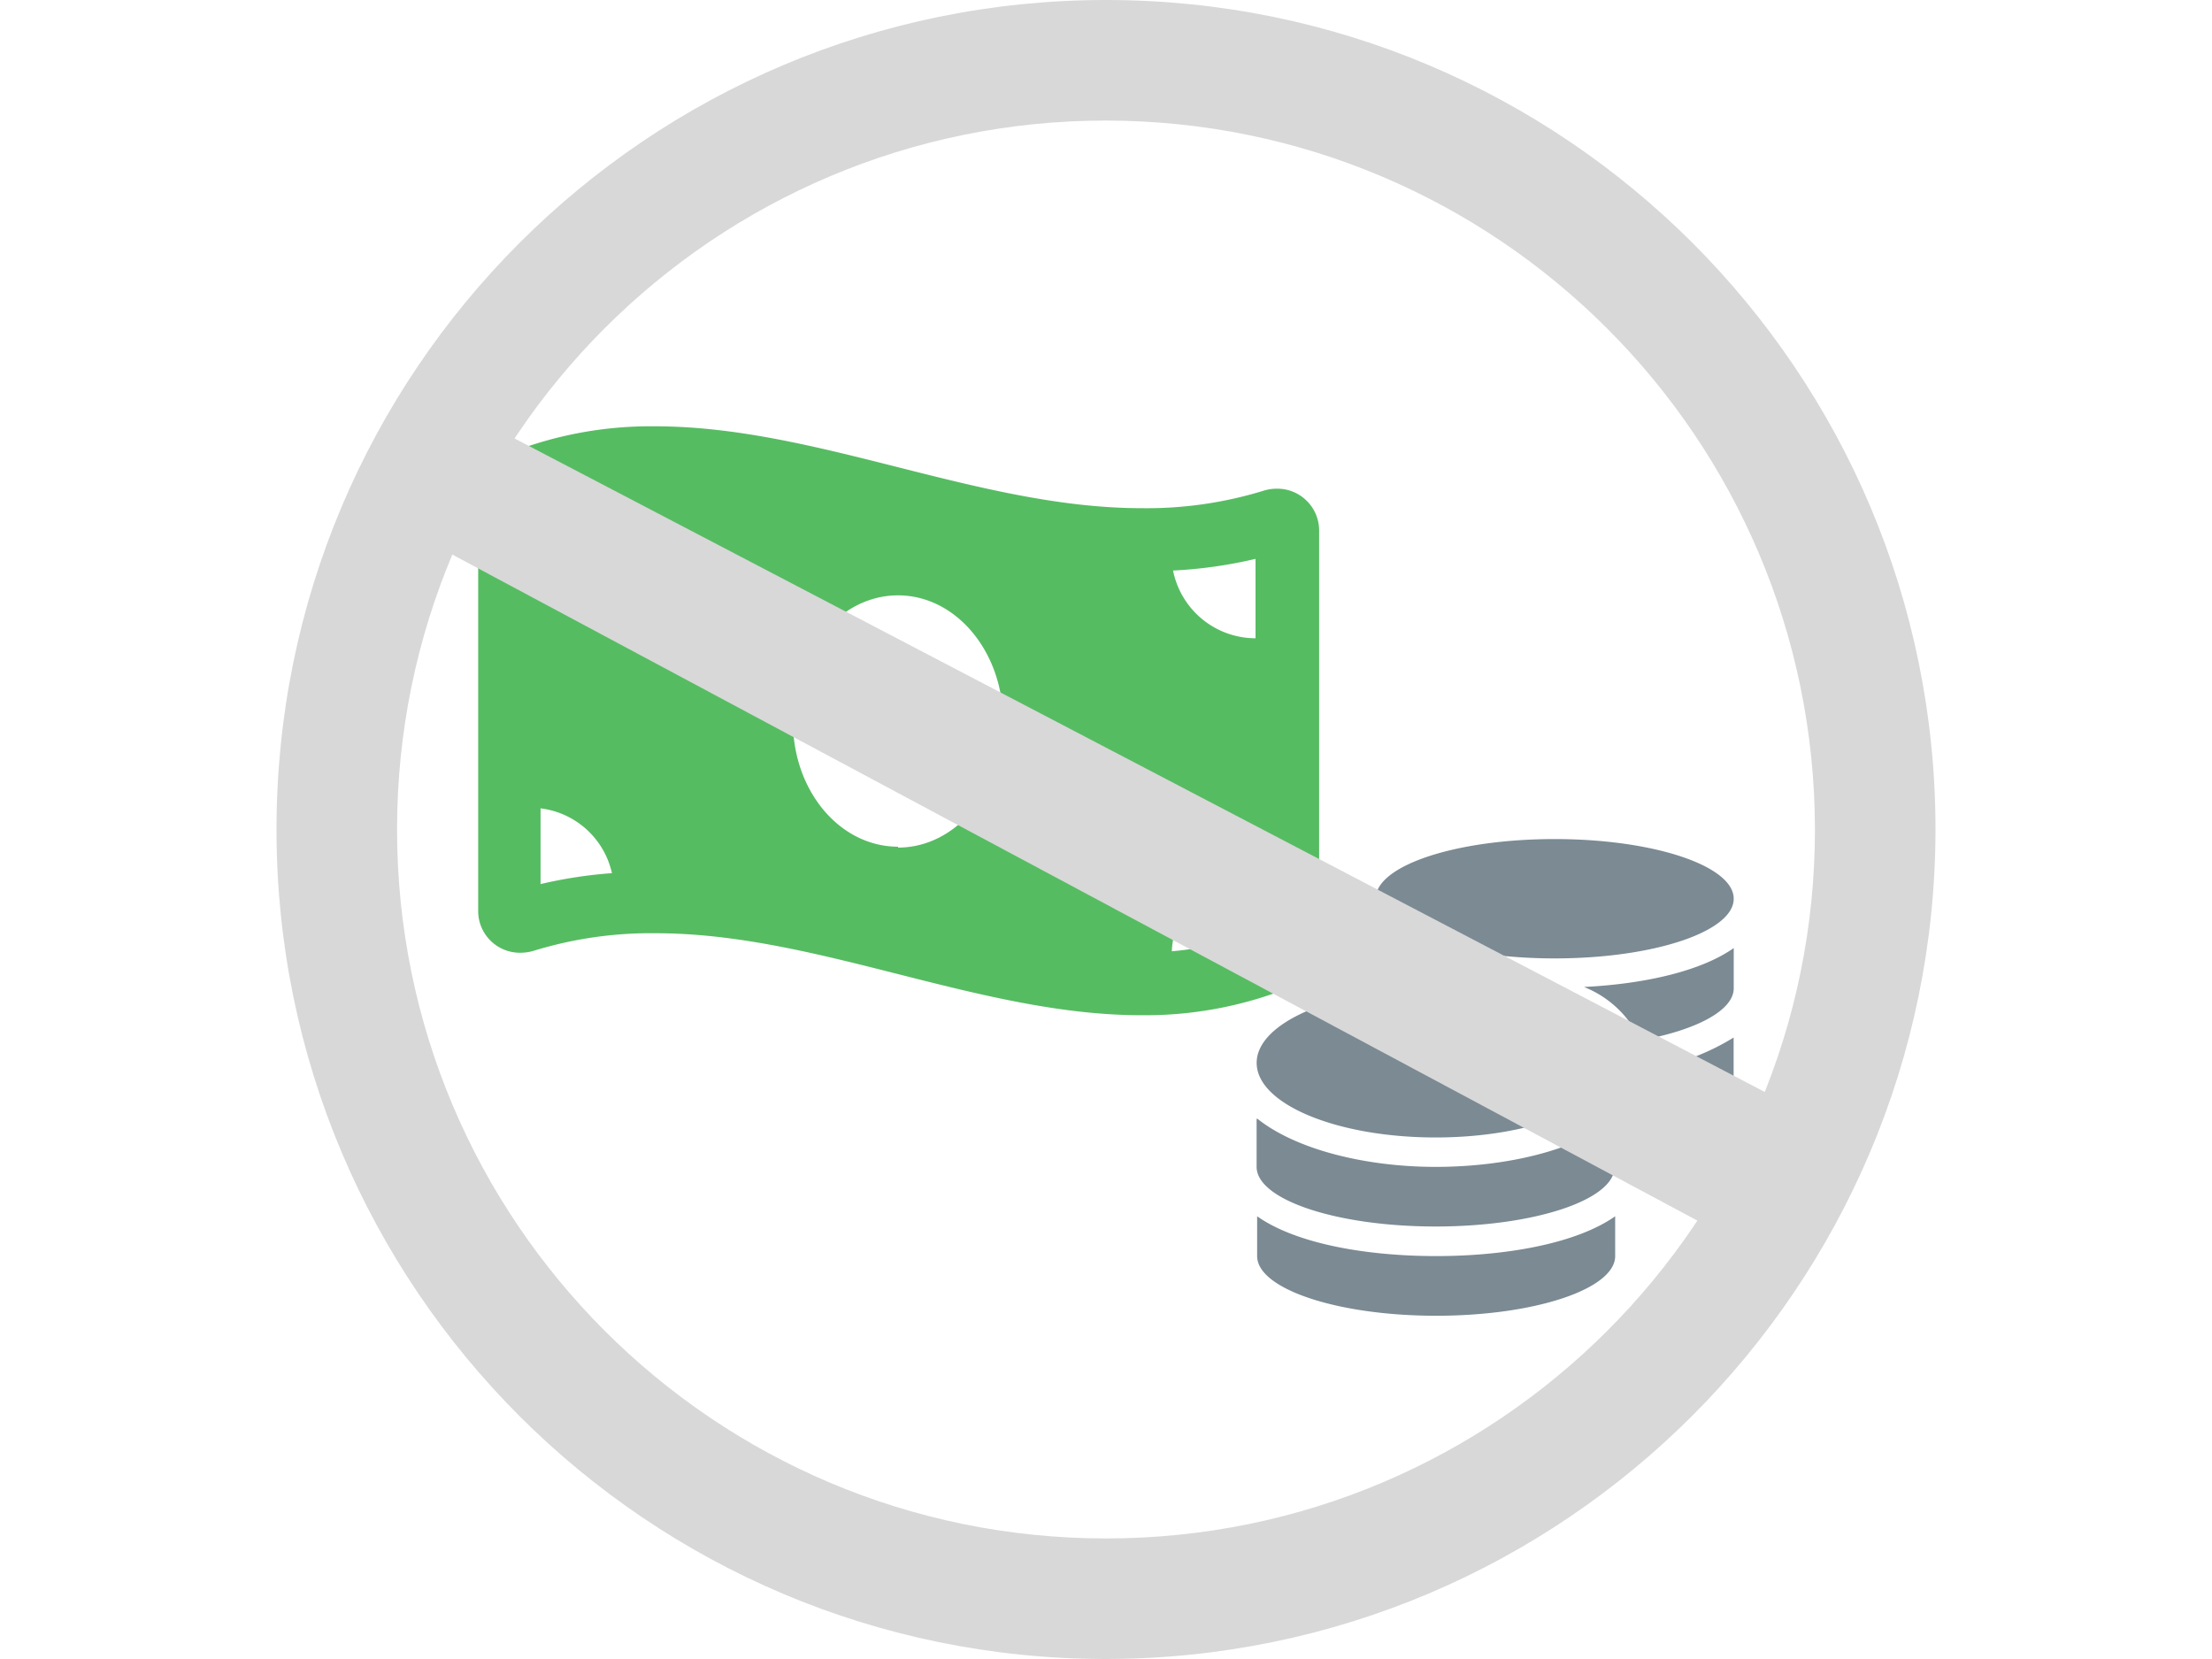 <svg id="a" xmlns="http://www.w3.org/2000/svg" width="80" height="60"><defs><style>.f{fill:#d8d8d8}</style></defs><path id="b" d="M18.168 16.488a13.946 13.946 0 0 1 5.528-1.07c5.853 0 11.711 2.961 17.592 2.961a14.37 14.37 0 0 0 4.398-.628c.158-.051.324-.077.49-.077.836-.01 1.522.66 1.532 1.495v15.08a1.52 1.52 0 0 1-.898 1.4 14.133 14.133 0 0 1-5.529 1.068c-5.858 0-11.71-2.965-17.56-2.965a14.363 14.363 0 0 0-4.397.628c-.16.05-.328.077-.496.077a1.508 1.508 0 0 1-1.534-1.48V17.884a1.51 1.51 0 0 1 .874-1.397m27.24 3.725c-.98.231-1.978.373-2.983.422a3.047 3.047 0 0 0 2.983 2.45v-2.872zm0 13.546v-2.275a3.041 3.041 0 0 0-3.027 2.922 11.639 11.639 0 0 0 3.027-.68v.033zm-12.93-3.104c2.099 0 3.802-2.042 3.802-4.562s-1.702-4.56-3.802-4.56-3.8 2.041-3.8 4.56 1.703 4.53 3.801 4.53v.032zm-12.928 1.32c.849-.2 1.712-.332 2.582-.395a3.022 3.022 0 0 0-2.582-2.344v2.739zm0-11.22a3.034 3.034 0 0 0 2.657-2.922c-.906.095-1.798.295-2.657.597v2.324z" fill="#56bc62"/><path id="c" d="M45.466 43.988v1.44c0 1.187 2.903 2.158 6.474 2.158s6.475-.968 6.475-2.159v-1.439c-1.388.98-3.931 1.44-6.474 1.44s-5.077-.452-6.475-1.44m10.761-9.326c3.575 0 6.475-.968 6.475-2.158s-2.896-2.158-6.475-2.158-6.474.961-6.474 2.158 2.922 2.158 6.474 2.158m-10.78 5.812V42.2c0 1.194 2.903 2.158 6.474 2.158s6.475-.961 6.475-2.158v-1.733c-1.388 1.144-3.94 1.735-6.475 1.735s-5.057-.629-6.453-1.747l-.021.018zm14.015.37c1.936-.377 3.237-1.068 3.237-1.884v-1.436a8.275 8.275 0 0 1-3.237 1.162v2.158zm-7.538-5.101c-3.569 0-6.475 1.206-6.475 2.698s2.903 2.697 6.475 2.697 6.474-1.206 6.474-2.697-2.89-2.714-6.458-2.714l-.016.016zm7.388 1.884c2.023-.363 3.391-1.079 3.391-1.884v-1.455c-1.194.842-3.248 1.3-5.416 1.407a3.773 3.773 0 0 1 2.036 1.927l-.011.005z" fill="#7b8a93"/><path id="d" class="f" d="M40 60c-16.569 0-30-13.431-30-30S23.431 0 40 0s30 13.431 30 30c-.019 16.56-13.44 29.981-30 30zm0-55.64C25.84 4.36 14.36 15.84 14.36 30S25.84 55.64 40 55.64 65.64 44.16 65.64 30C65.625 15.845 54.155 4.375 40 4.36z"/><path id="e" class="f" d="M64.958 40.08l-2.753 4.502-47.164-25.23 2.735-3.93 47.182 24.663v-.004z"/></svg>